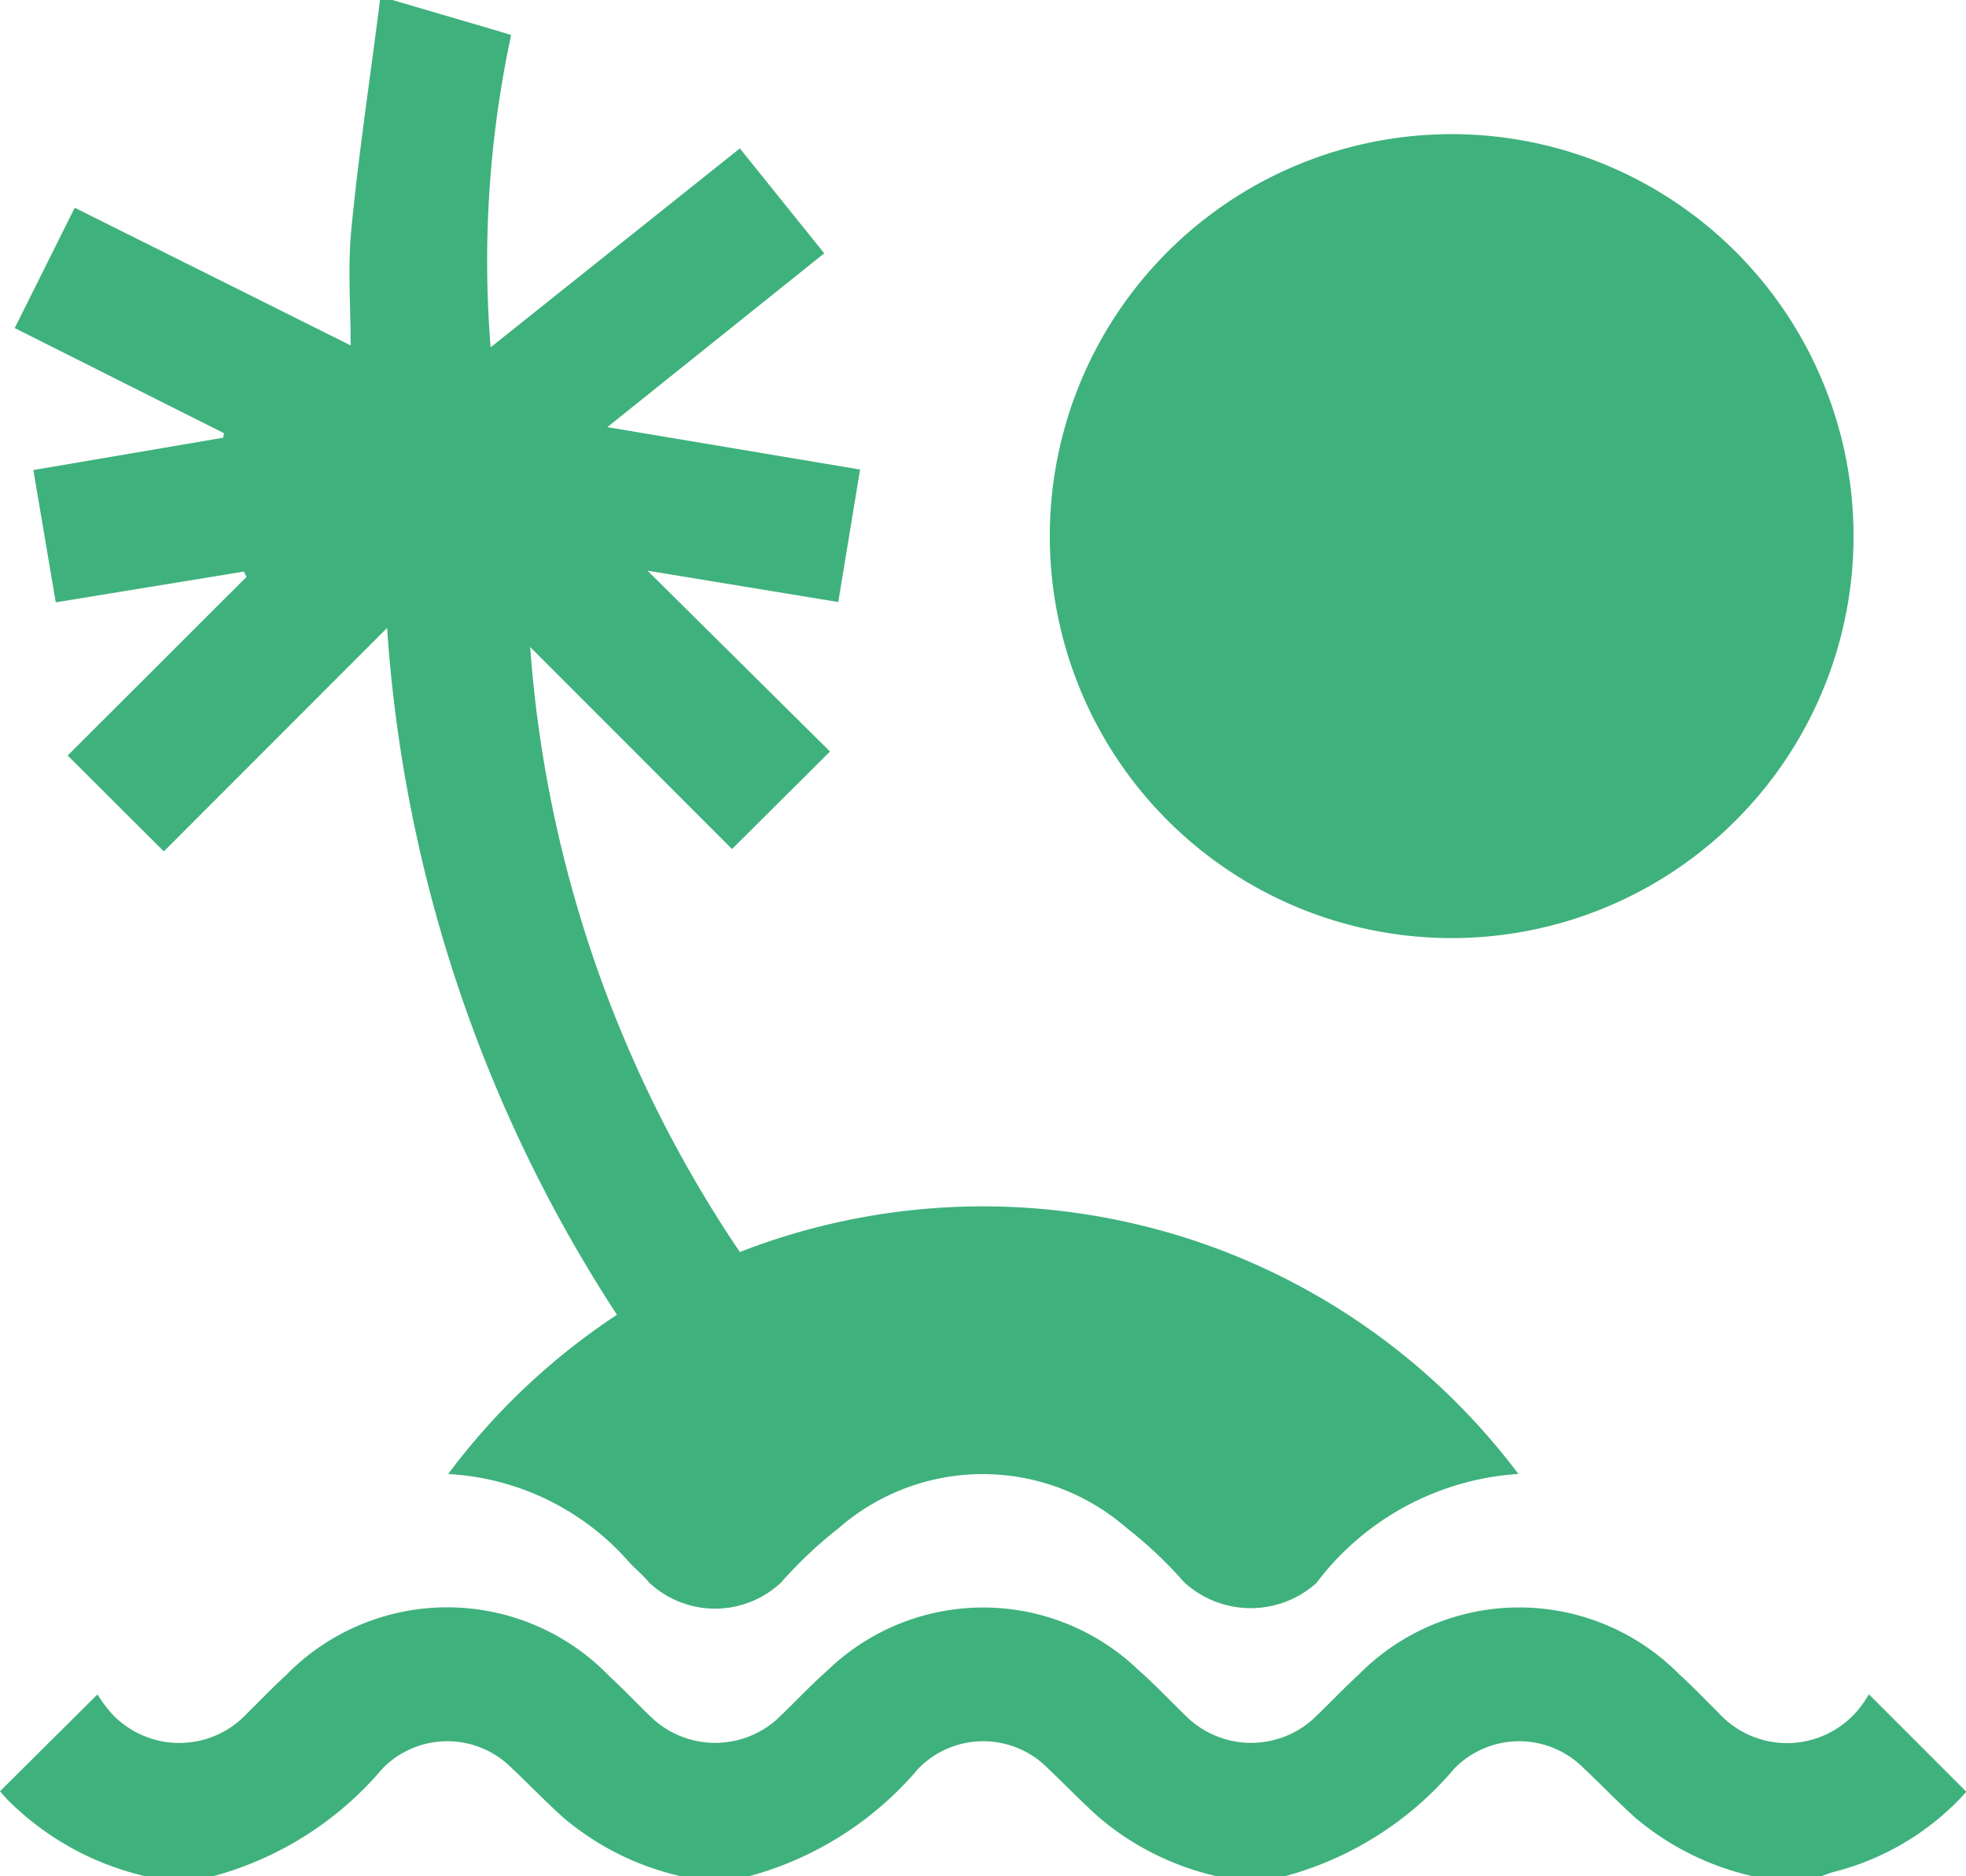 <svg xmlns="http://www.w3.org/2000/svg" xmlns:xlink="http://www.w3.org/1999/xlink" width="46.382" height="44.254" viewBox="0 0 46.382 44.254">
  <defs>
    <clipPath id="clip-path">
      <rect id="Rectangle_6539" data-name="Rectangle 6539" width="46.382" height="44.254" fill="#3fb17d"/>
    </clipPath>
  </defs>
  <g id="Group_1465" data-name="Group 1465" clip-path="url(#clip-path)">
    <path id="Path_1117" data-name="Path 1117" d="M11.2,0l2.346.687.458.138a25.375,25.375,0,0,0-.484,7.367L19.4,3.5l1.99,2.475-5.117,4.1,5.963,1L21.721,14.2l-4.5-.74,4.306,4.266-2.312,2.3-4.762-4.765A29.224,29.224,0,0,0,19.4,29.531a15.8,15.8,0,0,1,18.366,5.234A6.493,6.493,0,0,0,33,37.34a2.323,2.323,0,0,1-3.117-.019,10.072,10.072,0,0,0-1.362-1.285,5.171,5.171,0,0,0-6.792.009,10.28,10.28,0,0,0-1.362,1.286,2.275,2.275,0,0,1-3.111-.007c-.132-.167-.3-.3-.45-.457a6.117,6.117,0,0,0-4.288-2.1A15.852,15.852,0,0,1,16.5,31.011a33.78,33.78,0,0,1-5.423-16.2L5.81,20.082,3.542,17.82l4.22-4.214L7.7,13.481l-4.44.726-.528-3.12,4.48-.763.018-.106L2.292,7.738,3.708,4.9l6.51,3.247c0-.934-.071-1.841.015-2.732.164-1.7.417-3.385.634-5.077L10.909,0Z" transform="translate(-1.945)" fill="#3fb17d"/>
    <path id="Path_1118" data-name="Path 1118" d="M3.433,256.439A6.713,6.713,0,0,1,.2,254.656c-.079-.08-.152-.165-.2-.221l2.3-2.285a3.213,3.213,0,0,0,.324.44,2.181,2.181,0,0,0,3.2.013c.306-.3.6-.609.918-.9a5.317,5.317,0,0,1,7.632.016c.327.3.632.625.953.933a2.184,2.184,0,0,0,3.1-.008c.368-.353.717-.728,1.1-1.064a5.287,5.287,0,0,1,7.336,0c.383.335.732.71,1.1,1.064a2.184,2.184,0,0,0,3.1.008c.333-.319.649-.656.989-.966a5.313,5.313,0,0,1,7.559-.016c.317.287.614.6.919.9a2.186,2.186,0,0,0,3.271-.013,2.694,2.694,0,0,0,.29-.409l2.3,2.3a6.28,6.28,0,0,1-3.119,1.887c-.108.026-.212.071-.318.107H41.365a6.508,6.508,0,0,1-2.789-1.387c-.416-.373-.8-.777-1.211-1.162a2.139,2.139,0,0,0-3.055.007,7.942,7.942,0,0,1-4.008,2.542H28.721a6.507,6.507,0,0,1-2.789-1.387c-.417-.373-.805-.777-1.211-1.162a2.139,2.139,0,0,0-3.055.007,7.941,7.941,0,0,1-4.008,2.542h-1.58a6.508,6.508,0,0,1-2.789-1.387c-.416-.373-.8-.777-1.211-1.162a2.139,2.139,0,0,0-3.055.007,7.942,7.942,0,0,1-4.008,2.542Z" transform="translate(0 -212.185)" fill="#3fb17d"/>
    <path id="Path_1119" data-name="Path 1119" d="M163.4,30.346a9.481,9.481,0,1,1,9.42,9.481,9.481,9.481,0,0,1-9.42-9.481" transform="translate(-138.633 -17.701)" fill="#3fb17d"/>
  </g>
</svg>
